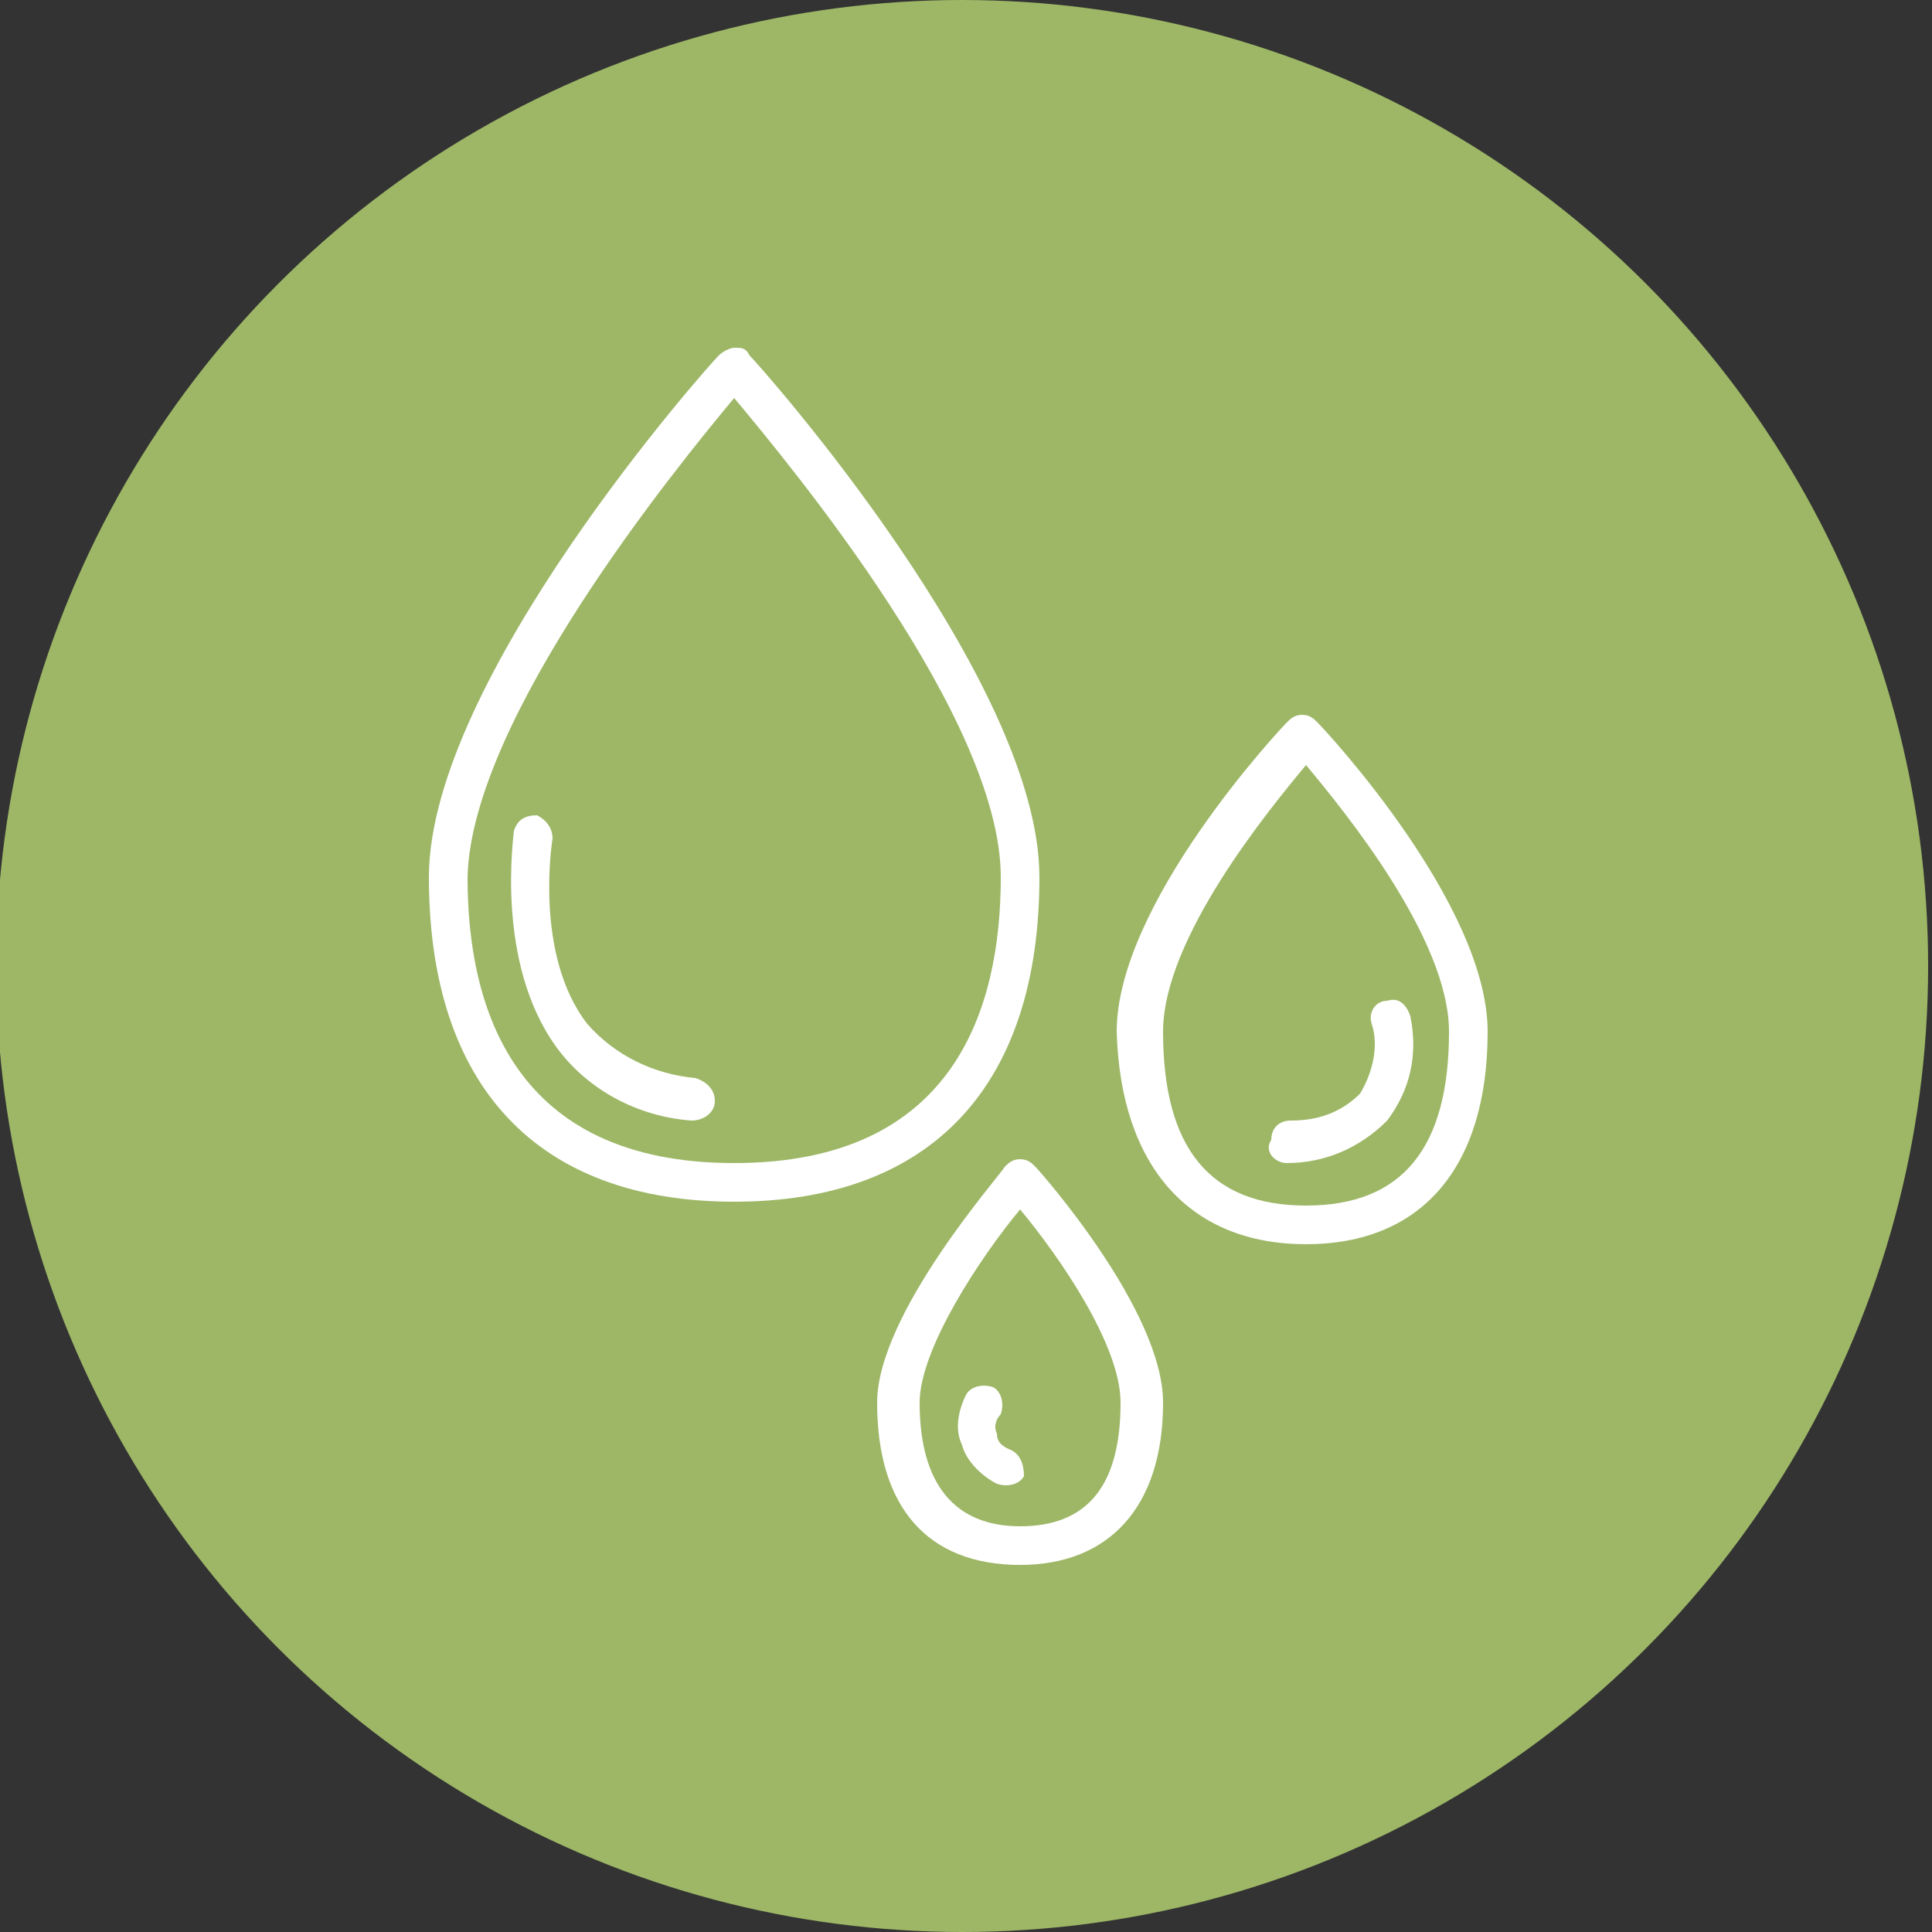 <?xml version="1.0" encoding="utf-8"?>
<!-- Generator: Adobe Illustrator 23.0.4, SVG Export Plug-In . SVG Version: 6.00 Build 0)  -->
<svg version="1.1" id="Calque_1" xmlns="http://www.w3.org/2000/svg" xmlns:xlink="http://www.w3.org/1999/xlink" x="0px" y="0px"
	 viewBox="0 0 50 50" style="enable-background:new 0 0 50 50;" xml:space="preserve">
<rect x="0" y="0" width="50" height="50" fill="#333333" stroke="none"/>
<style type="text/css">
	.st0{fill:#9DB766;}
	.st1{fill:#FFFFFF;}
</style>
<g>
	<circle class="st0" cx="24.9" cy="25" r="25"/>
</g>
<g>
	<path class="st1" d="M19,31.1c5.1,0,7.9-3,7.9-8.4c0-5.1-7.2-13.2-7.5-13.5C19.3,9,19.2,9,19,9c-0.1,0-0.3,0.1-0.4,0.2
		c-0.3,0.3-7.5,8.4-7.5,13.5C11.1,28.1,13.9,31.1,19,31.1z M19,10.3c1.5,1.8,6.9,8.3,6.9,12.4c0,3.4-1.2,7.4-6.9,7.4s-6.9-4-6.9-7.4
		C12.2,18.6,17.5,12.1,19,10.3z"/>
	<path class="st1" d="M33.8,32.2c3,0,4.7-2,4.7-5.5c0-3.3-4.2-7.8-4.4-8c-0.1-0.1-0.2-0.2-0.4-0.2s-0.3,0.1-0.4,0.2
		c-0.2,0.2-4.4,4.7-4.4,8C29,30.2,30.8,32.2,33.8,32.2z M33.8,19.8c1,1.2,3.7,4.5,3.7,6.9c0,3-1.2,4.5-3.7,4.5s-3.7-1.5-3.7-4.5
		C30.1,24.3,32.8,21,33.8,19.8z"/>
	<path class="st1" d="M26,30.2c-0.1,0.2-3.3,3.8-3.3,6.1c0,2.7,1.3,4.2,3.7,4.2c2.3,0,3.7-1.5,3.7-4.2c0-2.4-3.2-6-3.3-6.1
		c-0.1-0.1-0.2-0.2-0.4-0.2S26.1,30.1,26,30.2z M26.4,39.5c-1.7,0-2.6-1.1-2.6-3.2c0-1.4,1.6-3.8,2.6-5c1,1.2,2.6,3.5,2.6,5
		C29,38.5,28.1,39.5,26.4,39.5z"/>
	<path class="st1" d="M17.9,29C17.9,29,17.9,29,17.9,29c0.3,0,0.6-0.2,0.6-0.5c0-0.3-0.2-0.5-0.5-0.6c-1.1-0.1-2.1-0.6-2.8-1.4
		c-1.4-1.8-0.9-4.8-0.9-4.8c0-0.3-0.2-0.5-0.4-0.6c-0.3,0-0.5,0.1-0.6,0.4c0,0.1-0.5,3.4,1.1,5.6C15.2,28.2,16.5,28.9,17.9,29z"/>
	<path class="st1" d="M33.3,30.1c1,0,1.9-0.4,2.6-1.1c0.6-0.8,0.8-1.7,0.6-2.7c-0.1-0.3-0.3-0.5-0.6-0.4c-0.3,0-0.5,0.3-0.4,0.6
		c0.2,0.6,0,1.3-0.3,1.8c-0.5,0.5-1.1,0.7-1.8,0.7c-0.3,0-0.5,0.2-0.5,0.5C32.7,29.8,33,30.1,33.3,30.1z"/>
	<path class="st1" d="M26.1,37.5c-0.2-0.1-0.3-0.2-0.3-0.4c-0.1-0.2,0-0.4,0.1-0.5c0.1-0.3,0-0.6-0.2-0.7c-0.3-0.1-0.6,0-0.7,0.2
		c-0.2,0.4-0.3,0.9-0.1,1.3c0.1,0.4,0.5,0.8,0.9,1c0.3,0.1,0.6,0,0.7-0.2C26.5,37.9,26.4,37.6,26.1,37.5L26.1,37.5z"/>
</g>
</svg>
